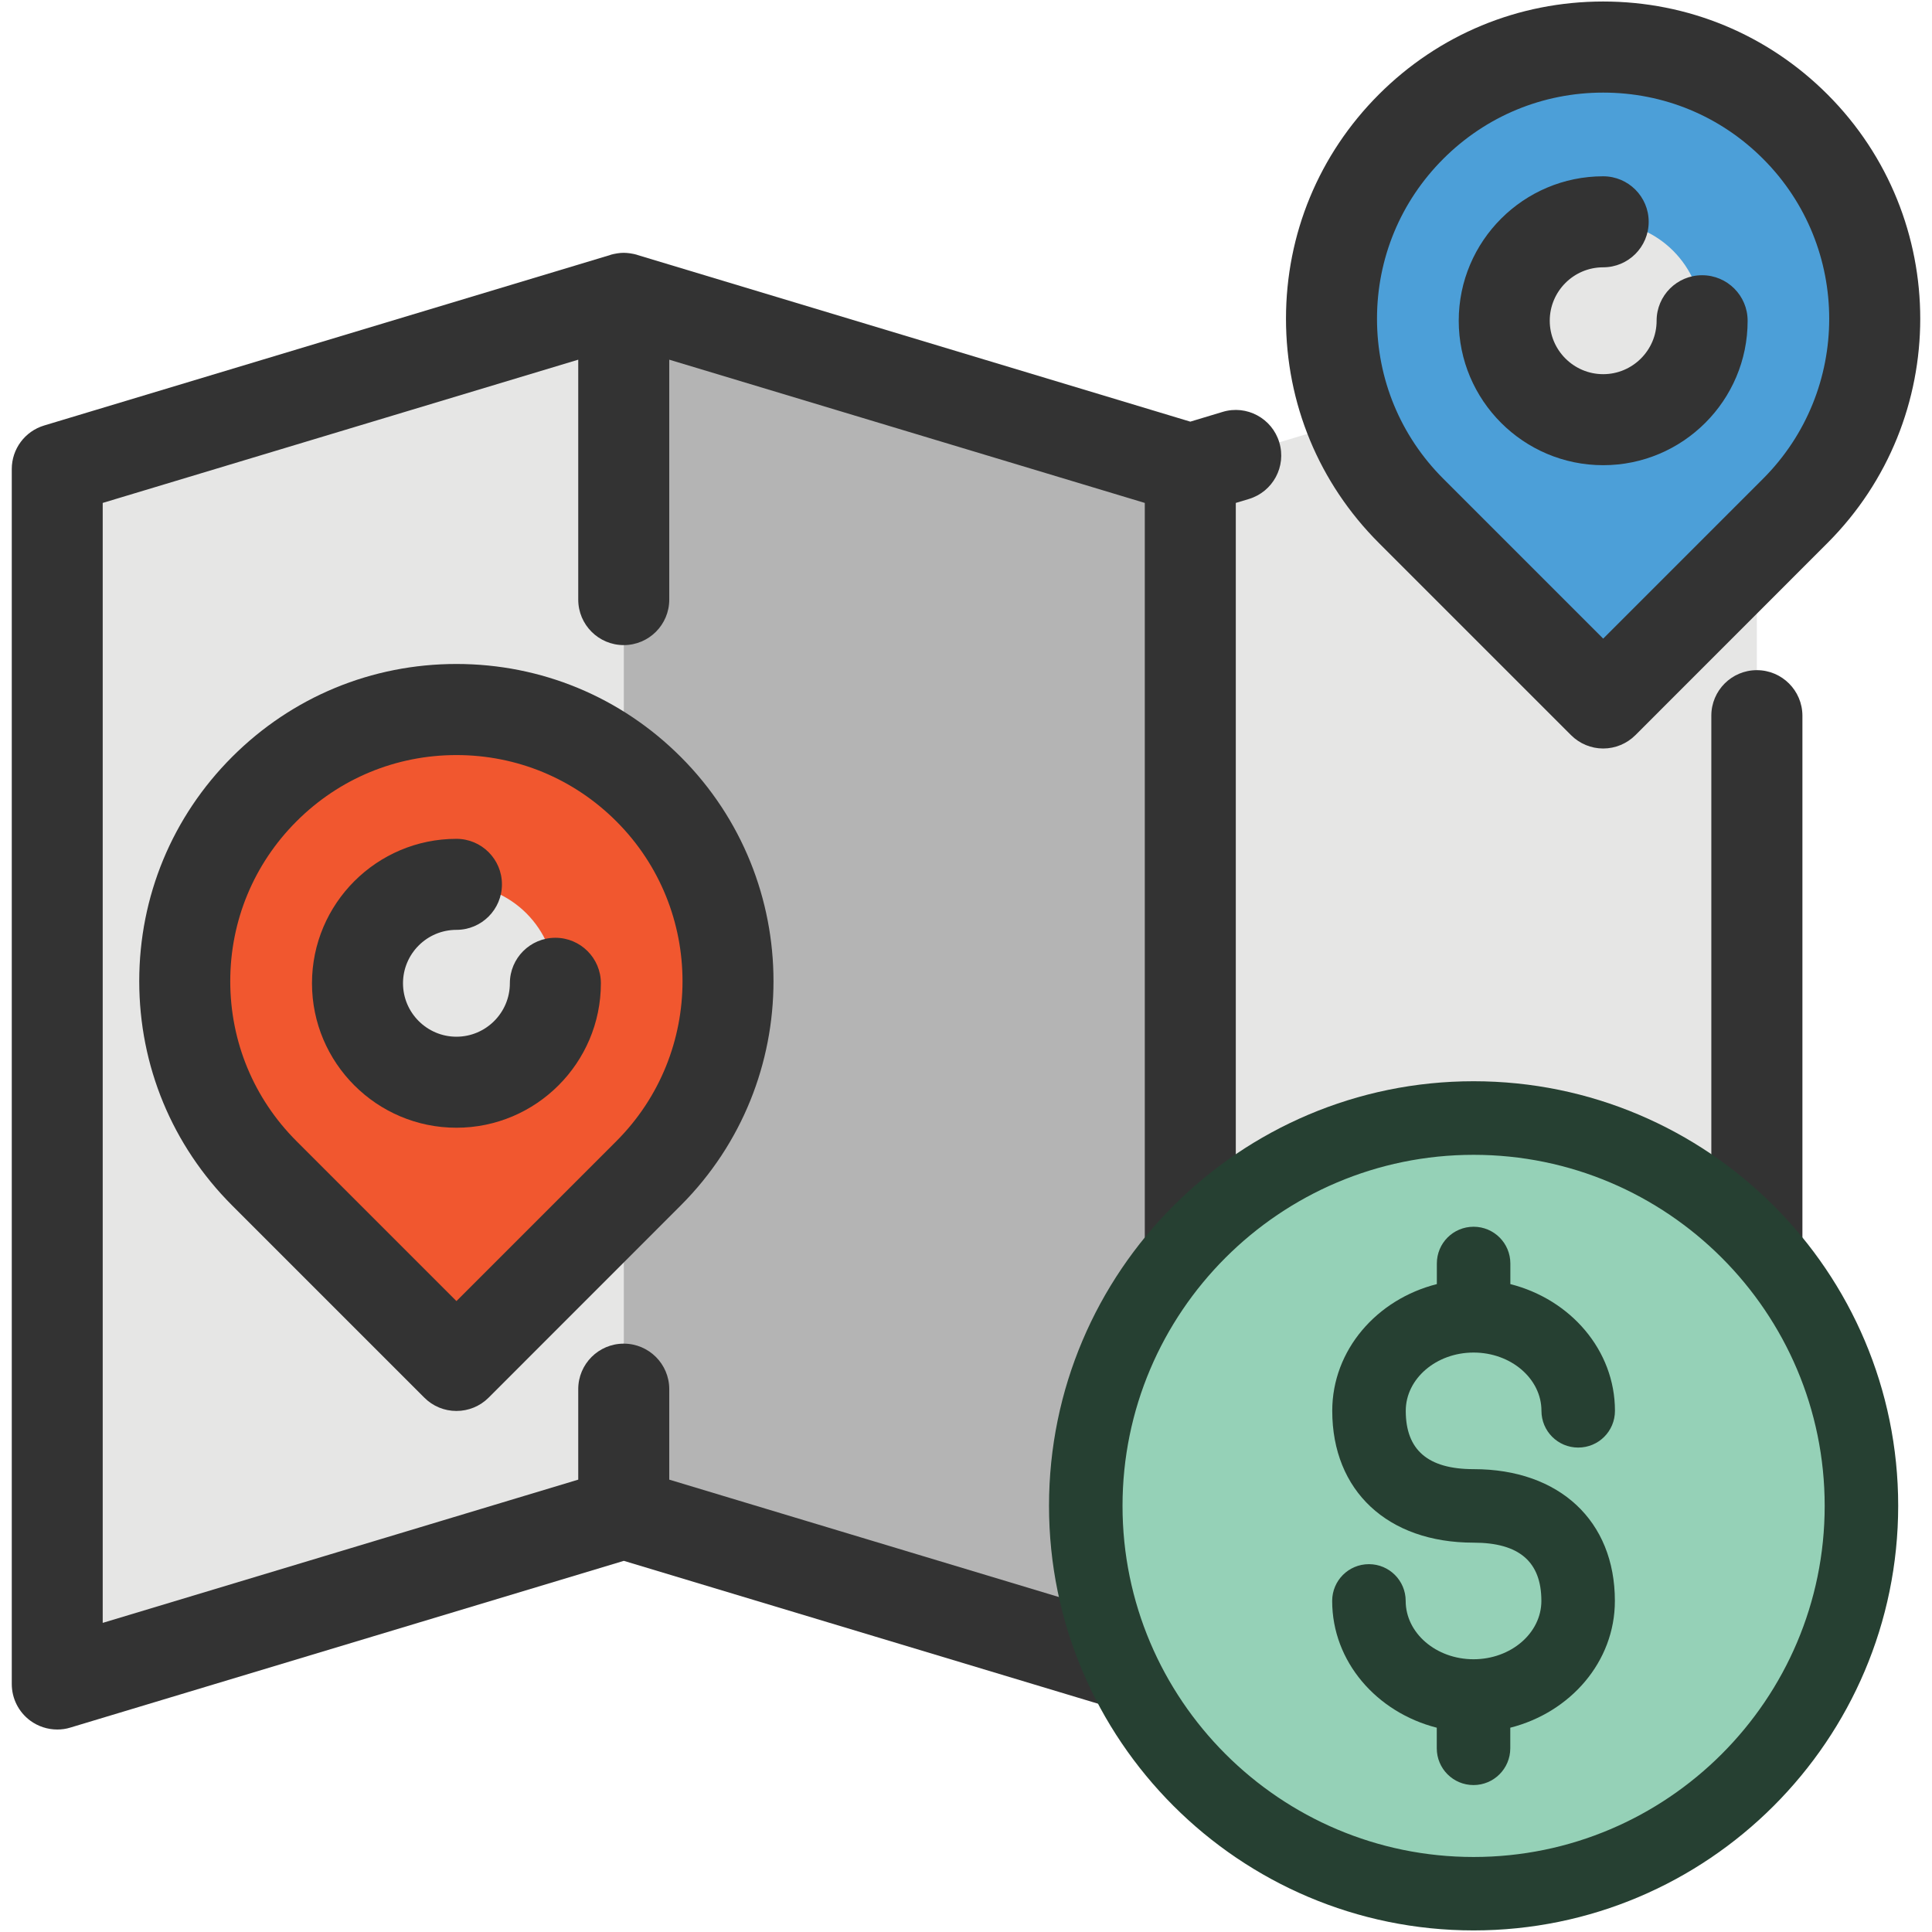 <?xml version="1.0" encoding="utf-8"?>
<!-- Generator: Adobe Illustrator 23.1.0, SVG Export Plug-In . SVG Version: 6.00 Build 0)  -->
<svg version="1.1" id="Layer_1" xmlns="http://www.w3.org/2000/svg" xmlns:xlink="http://www.w3.org/1999/xlink" x="0px" y="0px"
	 viewBox="0 0 256 256" style="enable-background:new 0 0 256 256;" xml:space="preserve">
<style type="text/css">
	.st0{fill:#F2BF61;}
	.st1{fill:#010101;}
	.st2{fill:#FFFFFF;}
	.st3{fill:#77C5D4;}
	.st4{fill:#D6E0E0;}
	.st5{fill:#34B6CF;}
	.st6{fill:#030303;}
	.st7{opacity:0.2;}
	.st8{fill:#F8CD63;}
	.st9{fill:#EC5F5F;}
	.st10{fill:#231F20;}
	.st11{fill:#57565C;}
	.st12{fill:#F8981D;}
	.st13{fill:#898890;}
	.st14{fill:#EC8723;}
	.st15{fill:#FAA635;}
	.st16{fill:#ADACB2;}
	.st17{fill:#E6E7E7;}
	.st18{fill:#D2D3D4;}
	.st19{fill:#787680;}
	.st20{fill:#E0E0E2;}
	.st21{fill:#FED422;}
	.st22{fill:#B0B0B0;}
	.st23{fill:#F0EFEF;}
	.st24{fill:#B4B4B4;}
	.st25{fill:#E6E6E5;}
	.st26{fill:#4C9FD8;}
	.st27{fill:#333333;}
	.st28{fill:#F1572F;}
	.st29{fill:#95D1B7;}
	.st30{fill:#264032;}
	.st31{fill:#3DBDAB;}
	.st32{fill:#00B29C;}
	.st33{fill:#FCB556;}
	.st34{fill:#FDC478;}
	.st35{fill:#D8D9D9;}
	.st36{fill:#D4D5D5;}
	.st37{fill:#4799D3;}
	.st38{fill:#C6C5CA;}
</style>
<g>
	<g>
		<polygon class="st24" points="176.06,67.68 157.73,223.15 67.01,195.83 82.66,39.55 		"/>
		<g>
			<polygon class="st25" points="7.59,62.16 7.59,223.15 82.66,200.54 82.66,39.55 			"/>
			<polygon class="st25" points="157.73,62.16 157.73,223.15 232.79,200.54 232.79,39.55 			"/>
		</g>
		<path class="st26" d="M237.89,16.78L237.89,16.78c-14.06-14.06-36.85-14.06-50.91,0l0,0c-14.06,14.06-14.06,36.85,0,50.91
			l25.46,25.46l25.46-25.46C251.95,53.63,251.95,30.84,237.89,16.78z"/>
		<circle class="st25" cx="212.43" cy="42.5" r="13.11"/>
		<g>
			<path class="st27" d="M212.43,99.18c-1.6,0-3.13-0.64-4.26-1.77l-25.46-25.46c-7.94-7.94-12.31-18.49-12.31-29.72
				s4.37-21.78,12.31-29.72c7.94-7.94,18.49-12.31,29.72-12.31c11.23,0,21.78,4.37,29.72,12.31l0,0c16.39,16.39,16.39,43.05,0,59.44
				L216.7,97.41C215.57,98.54,214.03,99.18,212.43,99.18z M212.43,12.27c-8,0-15.53,3.12-21.19,8.78
				c-5.66,5.66-8.78,13.19-8.78,21.19s3.12,15.53,8.78,21.19l21.19,21.19l21.19-21.19c11.68-11.69,11.68-30.7,0-42.38
				C227.96,15.38,220.44,12.27,212.43,12.27z"/>
			<path class="st27" d="M212.43,61.64c-10.56,0-19.14-8.59-19.14-19.14s8.59-19.14,19.14-19.14c3.33,0,6.03,2.7,6.03,6.03
				s-2.7,6.03-6.03,6.03c-3.91,0-7.08,3.18-7.08,7.08s3.18,7.08,7.08,7.08s7.08-3.18,7.08-7.08c0-3.33,2.7-6.03,6.03-6.03
				s6.03,2.7,6.03,6.03C231.58,53.05,222.99,61.64,212.43,61.64z"/>
		</g>
		<path class="st28" d="M85.93,104.57L85.93,104.57c-14.06-14.06-36.85-14.06-50.91,0l0,0c-14.06,14.06-14.06,36.85,0,50.91
			l25.46,25.46l25.46-25.46C99.99,141.42,99.99,118.62,85.93,104.57z"/>
		<circle class="st25" cx="60.48" cy="130.29" r="13.11"/>
		<g>
			<path class="st27" d="M60.48,186.96c-1.6,0-3.13-0.63-4.26-1.77l-25.46-25.46c-7.94-7.94-12.31-18.49-12.31-29.72
				c0-11.23,4.37-21.78,12.31-29.72c7.94-7.94,18.49-12.31,29.72-12.31s21.78,4.37,29.72,12.31l0,0c16.39,16.39,16.39,43.05,0,59.44
				L64.74,185.2C63.61,186.33,62.08,186.96,60.48,186.96z M60.48,100.05c-8,0-15.53,3.12-21.19,8.78
				c-5.66,5.66-8.78,13.19-8.78,21.19c0,8.01,3.12,15.53,8.78,21.19l21.19,21.19l21.19-21.19c11.69-11.69,11.69-30.7,0-42.38l0,0
				C76.01,103.17,68.48,100.05,60.48,100.05z"/>
			<path class="st27" d="M60.48,149.43c-10.56,0-19.14-8.59-19.14-19.14c0-10.56,8.59-19.14,19.14-19.14c3.33,0,6.03,2.7,6.03,6.03
				s-2.7,6.03-6.03,6.03c-3.91,0-7.08,3.18-7.08,7.08s3.18,7.08,7.08,7.08s7.08-3.18,7.08-7.08c0-3.33,2.7-6.03,6.03-6.03
				c3.33,0,6.03,2.7,6.03,6.03C79.62,140.84,71.03,149.43,60.48,149.43z"/>
			<path class="st27" d="M232.79,88.8c-3.33,0-6.03,2.7-6.03,6.03v101.23l-69.04,20.8l-69.04-20.8v-11.99c0-3.33-2.7-6.03-6.03-6.03
				c-3.33,0-6.03,2.7-6.03,6.03v11.99l-63.01,18.98V66.64l63.01-18.98v31.79c0,3.33,2.7,6.03,6.03,6.03c3.33,0,6.03-2.7,6.03-6.03
				V47.66l63.01,18.98v131.53c0,3.33,2.7,6.03,6.03,6.03c3.33,0,6.03-2.7,6.03-6.03V66.64l1.73-0.52c3.19-0.96,5-4.32,4.03-7.51
				c-0.96-3.19-4.33-5-7.51-4.03l-4.28,1.29L84.47,33.79c-0.02-0.01-0.03-0.01-0.05-0.02l-0.02-0.01c-0.01,0-0.02,0-0.03-0.01
				c-0.24-0.07-0.49-0.12-0.74-0.16c-0.06-0.01-0.12-0.02-0.18-0.03c-0.26-0.03-0.52-0.06-0.79-0.06c0,0,0,0,0,0
				c-0.27,0-0.53,0.02-0.79,0.06c-0.06,0.01-0.12,0.02-0.18,0.03c-0.25,0.04-0.5,0.09-0.74,0.16c-0.01,0-0.02,0-0.03,0.01
				l-0.02,0.01c-0.02,0.01-0.03,0.01-0.05,0.02l-75,22.59c-2.55,0.77-4.29,3.11-4.29,5.77v160.99c0,1.91,0.9,3.7,2.43,4.84
				c1.05,0.78,2.32,1.19,3.6,1.19c0.58,0,1.17-0.08,1.74-0.26l73.33-22.09l73.33,22.09c1.14,0.34,2.34,0.34,3.48,0l75.07-22.61
				c2.55-0.77,4.29-3.11,4.29-5.77V94.83C238.82,91.5,236.12,88.8,232.79,88.8z"/>
		</g>
	</g>
	<g>
		<g>
			<circle class="st29" cx="195.26" cy="199.54" r="51.39"/>
			<path class="st30" d="M195.26,255.79c-31.02,0-56.26-25.23-56.26-56.26c0-31.02,25.23-56.26,56.26-56.26s56.26,25.23,56.26,56.26
				C251.51,230.56,226.28,255.79,195.26,255.79z M195.26,153.02c-25.65,0-46.52,20.86-46.52,46.52c0,25.65,20.87,46.52,46.52,46.52
				s46.52-20.87,46.52-46.52C241.78,173.88,220.91,153.02,195.26,153.02z"/>
			<path class="st30" d="M195.26,194.67c-6.05,0-8.99-2.54-8.99-7.73c0-4.25,4.03-7.72,8.99-7.72s8.99,3.47,8.99,7.72
				c0,2.7,2.18,4.87,4.87,4.87c2.7,0,4.87-2.17,4.87-4.87c0-8.04-5.9-14.77-13.86-16.79v-2.73c0-2.7-2.18-4.87-4.87-4.87
				c-2.7,0-4.87,2.17-4.87,4.87v2.73c-7.96,2.01-13.86,8.74-13.86,16.79c0,10.61,7.34,17.47,18.72,17.47c6.05,0,8.99,2.53,8.99,7.72
				c0,4.26-4.03,7.73-8.99,7.73s-8.99-3.47-8.99-7.73c0-2.69-2.18-4.87-4.87-4.87c-2.7,0-4.87,2.18-4.87,4.87
				c0,8.05,5.9,14.77,13.86,16.8v2.73c0,2.69,2.17,4.87,4.87,4.87c2.69,0,4.87-2.18,4.87-4.87v-2.73
				c7.96-2.02,13.86-8.74,13.86-16.8C213.98,201.53,206.64,194.67,195.26,194.67z"/>
		</g>
	</g>
</g>
</svg>
